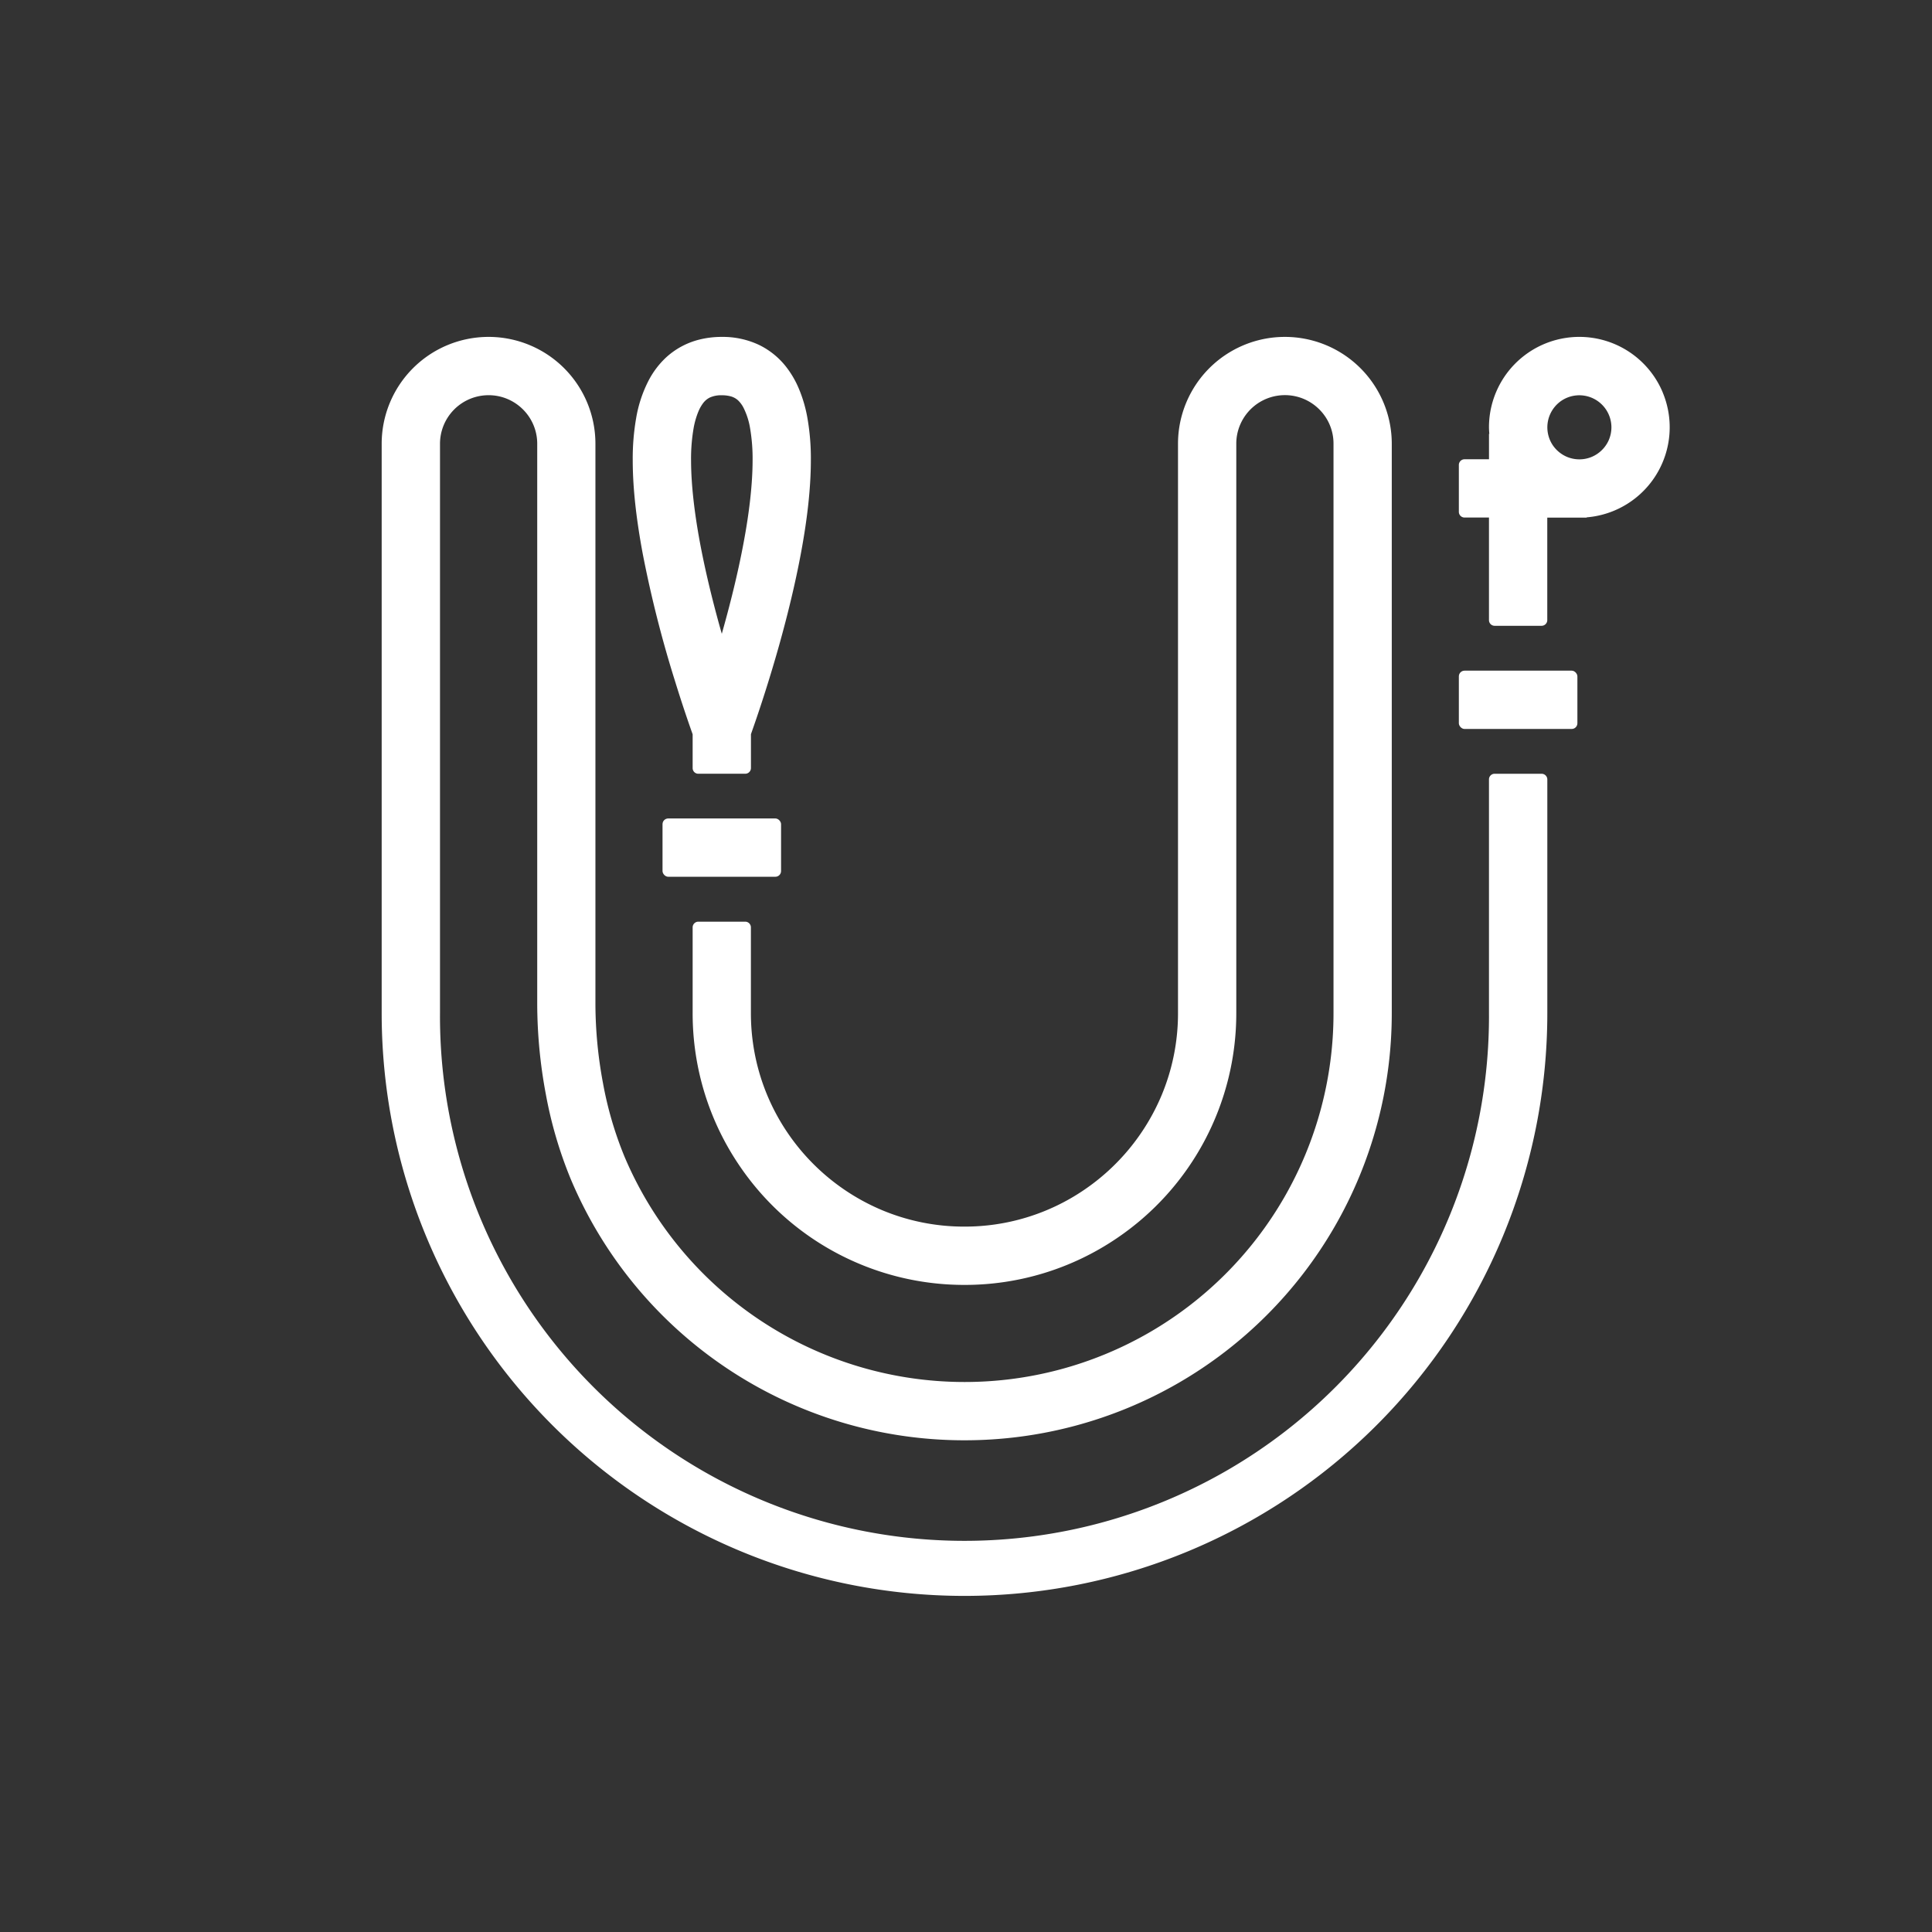 <svg id="Layer_1" data-name="Layer 1" xmlns="http://www.w3.org/2000/svg" viewBox="0 0 900 900"><rect x="0" y="0" width="900" height="900" fill="#333333" stroke="none"/><defs><style>.cls-1{fill:#fff;}</style></defs><path class="cls-1" d="M376.08,194.46A63.52,63.52,0,0,0,372,180.73a44.41,44.41,0,0,0-5.42-9.36,35.87,35.87,0,0,0-13-10.7,39.69,39.69,0,0,0-17.32-3.73,42.64,42.64,0,0,0-10.58,1.28A35.6,35.6,0,0,0,310,166.78,40,40,0,0,0,302.28,177a59.85,59.85,0,0,0-5.94,17.8,109.58,109.58,0,0,0-1.59,19.6c0,13.78,1.88,28.56,4.59,43.19a542.6,542.6,0,0,0,15.1,59.67c3.67,11.87,6.79,20.79,8.22,24.79v15.76a2.63,2.63,0,0,0,2.66,2.63h21.84a2.66,2.66,0,0,0,2.66-2.65V342c2.08-5.83,7.75-22.11,13.46-42.59,3.56-12.81,7.14-27.26,9.86-41.88s4.58-29.41,4.59-43.19A109.09,109.09,0,0,0,376.08,194.46Zm-29.64,58.13c-2.73,14.74-6.51,29.64-10.2,42.65-.4-1.4-.8-2.81-1.2-4.25-3.35-12.14-6.67-25.69-9.12-39s-4-26.5-4-37.6a84,84,0,0,1,1.19-14.94,37.34,37.34,0,0,1,2.29-7.9,18,18,0,0,1,2.08-3.67,8.77,8.77,0,0,1,3.2-2.7,12.69,12.69,0,0,1,5.58-1.05,15.6,15.6,0,0,1,3.84.43,8.27,8.27,0,0,1,3.78,2,13.11,13.11,0,0,1,2.44,3.31,33.3,33.3,0,0,1,3.12,9.75,84.18,84.18,0,0,1,1.15,14.74C350.58,225.64,349,239,346.44,252.59Z"/><path class="cls-1" d="M696.28,360.45a2.62,2.62,0,0,0-2.66,2.61V471.89a244.33,244.33,0,1,1-488.65,0V206.73A22.63,22.63,0,0,1,227.6,184.1h0a22.45,22.45,0,0,1,8.8,1.77,22.81,22.81,0,0,1,10,8.22,22.5,22.5,0,0,1,3.86,12.64v261a229.4,229.4,0,0,0,4,41.94,196.08,196.08,0,0,0,11.66,39.7A198.83,198.83,0,0,0,449.28,670.94h.06a198.91,198.91,0,0,0,199-199.06V206.73a49.79,49.79,0,1,0-99.58,0V471.88h0a98.91,98.91,0,0,1-7.8,38.71,100.06,100.06,0,0,1-36.09,43.81h0a98.74,98.74,0,0,1-55.59,17h0a98.91,98.91,0,0,1-38.71-7.8,100,100,0,0,1-43.81-36.09,99,99,0,0,1-12.5-26h0a99.5,99.5,0,0,1-4.46-29.61V432a2.66,2.66,0,0,0-2.66-2.65H325.32a2.66,2.66,0,0,0-2.66,2.65v39.93a126.58,126.58,0,0,0,5.69,37.66h0a125.82,125.82,0,0,0,15.92,33.12,126.41,126.41,0,0,0,105,55.85h0a126,126,0,0,0,70.79-21.61h0a126.41,126.41,0,0,0,55.85-105V206.73a22.45,22.45,0,0,1,1.77-8.8,22.75,22.75,0,0,1,8.22-10,22.7,22.7,0,0,1,21.45-2.09,22.86,22.86,0,0,1,10,8.22,22.41,22.41,0,0,1,3.85,12.64V471.88A171.78,171.78,0,0,1,449.34,643.79h-.06a172,172,0,0,1-158.37-105,169.19,169.19,0,0,1-10-34.15,202.6,202.6,0,0,1-3.54-36.91v-261a49.77,49.77,0,0,0-49.78-49.79h0a49.8,49.8,0,0,0-49.79,49.79v265.2a271.49,271.49,0,1,0,543,0V363.11a2.66,2.66,0,0,0-2.66-2.66Z"/><rect class="cls-1" x="679.59" y="312.42" width="55.22" height="27.16" rx="2.66"/><rect class="cls-1" x="308.63" y="381.27" width="55.22" height="27.16" rx="2.66"/><path class="cls-1" d="M774.5,182.65A42.1,42.1,0,0,0,693.62,199c0,1.05.08,2.08.16,3.12h-.15c0,3.3,0,7.33,0,11.82H682.25a2.66,2.66,0,0,0-2.66,2.65v21.85a2.66,2.66,0,0,0,2.66,2.65h11.37v47.79a2.64,2.64,0,0,0,2.66,2.64h21.84a2.66,2.66,0,0,0,2.66-2.66V241.13h18.34V241a42.09,42.09,0,0,0,35.38-58.31Zm-25,22.2a15.1,15.1,0,0,1-5.43,6.58,14.76,14.76,0,0,1-8.34,2.55,15,15,0,0,1-5.81-1.17,15.18,15.18,0,0,1-6.59-5.43A15,15,0,0,1,722,193.23a15.06,15.06,0,0,1,5.43-6.59A14.95,14.95,0,0,1,750.66,199,15,15,0,0,1,749.49,204.85Z"/></svg>